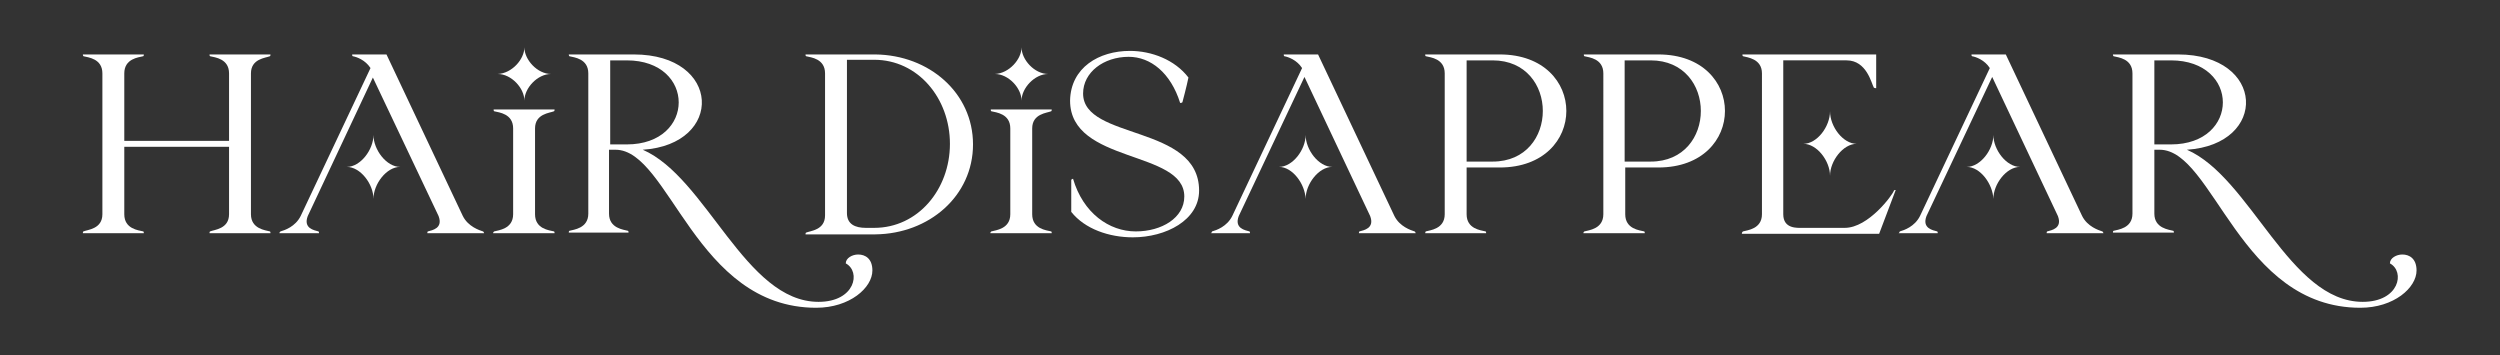 <?xml version="1.0" encoding="UTF-8"?> <svg xmlns="http://www.w3.org/2000/svg" xmlns:xlink="http://www.w3.org/1999/xlink" version="1.1" id="Layer_1" x="0px" y="0px" viewBox="0 0 422.4 60" style="enable-background:new 0 0 422.4 60;" xml:space="preserve"><rect x="0" y="0" width="422.4" height="60" fill="#333333" stroke="none"/> <style type="text/css"> .st0{fill:#FFFFFF;} .st1{fill:#1FA3A0;} .st2{fill:#5D3D9B;} </style> <g> <path class="st0" d="M38.7,24.8H21v11.4c0,2.5,2.4,2.7,3.2,2.9c0.1,0,0.1,0.3,0.1,0.3H14c0,0,0-0.3,0.1-0.3 c0.7-0.3,3.2-0.4,3.2-2.9V12.4c0-2.5-2.4-2.7-3.2-2.9C14,9.4,14,9.2,14,9.2h10.3c0,0,0,0.3-0.1,0.3C23.4,9.7,21,9.9,21,12.4v11.4 h17.7V12.4c0-2.5-2.4-2.7-3.2-2.9c-0.1,0-0.1-0.3-0.1-0.3h10.3c0,0,0,0.3-0.1,0.3c-0.7,0.3-3.2,0.4-3.2,2.9v23.8 c0,2.5,2.5,2.7,3.2,2.9c0.1,0,0.1,0.3,0.1,0.3H35.4c0,0,0-0.3,0.1-0.3c0.7-0.3,3.2-0.4,3.2-2.9V24.8z M45.7,39.8v-0.3V39.8z"></path> <path class="st0" d="M47.4,39.1c0.7-0.2,2.5-0.8,3.4-2.6l11.8-25c-0.9-1.4-2.4-1.9-3-2c-0.1,0-0.1-0.3-0.1-0.3h5.8l12.9,27.3 c0.9,1.8,2.8,2.4,3.4,2.6c0.1,0,0.2,0.3,0.2,0.3h-9.6c0,0,0-0.3,0.1-0.3c0.7-0.2,2.6-0.5,1.8-2.6L63,13.1L52,36.5 c-0.8,2.1,1.1,2.4,1.8,2.6c0.1,0,0.1,0.3,0.1,0.3h-6.7C47.2,39.5,47.2,39.2,47.4,39.1z M58.6,28.2c2.3,0,4.5-2.9,4.5-5.4 c0,2.5,2.2,5.4,4.5,5.4c-2.3,0-4.5,2.9-4.5,5.4C63.1,31.1,60.9,28.2,58.6,28.2z"></path> <path class="st0" d="M83.5,39.1c0.7-0.2,3.2-0.4,3.2-2.9V21.7c0-2.5-2.4-2.7-3.2-2.9c-0.1,0-0.1-0.3-0.1-0.3h10.3 c0,0,0,0.3-0.1,0.3c-0.7,0.3-3.2,0.4-3.2,2.9v14.5c0,2.5,2.4,2.7,3.2,2.9c0.1,0,0.1,0.3,0.1,0.3H83.3 C83.3,39.5,83.3,39.2,83.5,39.1z M88.6,8c0,2.1,2.2,4.5,4.5,4.5c-2.3,0-4.5,2.4-4.5,4.5c0-2.1-2.2-4.5-4.5-4.5 C86.5,12.4,88.6,10,88.6,8z"></path> <path class="st0" d="M96.1,9.2h11c14.8,0,15.3,15.2,1.5,16.1C119.4,30,125.9,51,138.3,51c6.2,0,7.2-5.1,4.6-6.5 c0-0.9,1.1-1.5,2.1-1.5c1.2,0,2.4,0.7,2.4,2.7c0,2.9-3.8,6.3-9.5,6.3c-20.4,0-24.8-26.7-33.9-26.7h-1.1v10.8c0,2.5,2.5,2.7,3.2,2.9 c0.1,0,0.1,0.3,0.1,0.3H96.1c0,0,0-0.3,0.1-0.3c0.7-0.2,3.2-0.4,3.2-2.9V12.4c0-2.5-2.4-2.7-3.2-2.9C96.1,9.4,96.1,9.2,96.1,9.2z M103.1,10.2v14.2h2.8c11.7,0,11.7-14.2,0-14.2H103.1z"></path> <path class="st0" d="M139.4,12.4c0-2.5-2.4-2.7-3.2-2.9c-0.1,0-0.1-0.3-0.1-0.3h11.8c9.1,0.1,16.5,6.5,16.5,15.2 s-7.4,15.1-16.5,15.2h-11.8c0,0,0-0.3,0.1-0.3c0.7-0.3,3.2-0.4,3.2-2.9V12.4z M143.1,10.2V36c0,1.9,1.4,2.5,3.2,2.5h1.4 c7.4,0,12.8-6.5,12.8-14.2s-5.4-14.2-12.8-14.2H143.1z"></path> <path class="st0" d="M167.5,39.1c0.7-0.2,3.2-0.4,3.2-2.9V21.7c0-2.5-2.4-2.7-3.2-2.9c-0.1,0-0.1-0.3-0.1-0.3h10.3 c0,0,0,0.3-0.1,0.3c-0.7,0.3-3.2,0.4-3.2,2.9v14.5c0,2.5,2.4,2.7,3.2,2.9c0.1,0,0.1,0.3,0.1,0.3h-10.3 C167.3,39.5,167.3,39.2,167.5,39.1z M172.6,8c0,2.1,2.2,4.5,4.5,4.5c-2.3,0-4.5,2.4-4.5,4.5c0-2.1-2.2-4.5-4.5-4.5 C170.5,12.4,172.6,10,172.6,8z"></path> <path class="st0" d="M190.9,8.6c3.7,0,7.6,1.5,9.9,4.5c-0.3,1.5-1,4.1-1,4.1c0,0.2-0.4,0.2-0.4,0.2c-1.6-5.1-5-7.8-8.7-7.8 c-4.2,0-7.7,2.6-7.7,6.2c0,7.9,19.6,5.2,19.6,16.4c0,5-5.6,7.9-11.2,7.9c-4,0-8.1-1.4-10.4-4.3v-5.4c0-0.1,0.3-0.2,0.3-0.2 c1.7,5.8,6.1,8.9,10.6,8.9c4.4,0,8.2-2.3,8.2-5.9c0-7.9-19.3-5.5-19.3-16.2C180.9,11.4,185.7,8.6,190.9,8.6z"></path> <path class="st0" d="M204.8,39.1c0.7-0.2,2.5-0.8,3.4-2.6l11.8-25c-0.9-1.4-2.4-1.9-3-2c-0.1,0-0.1-0.3-0.1-0.3h5.8l12.9,27.3 c0.9,1.8,2.8,2.4,3.4,2.6c0.1,0,0.2,0.3,0.2,0.3h-9.6c0,0,0-0.3,0.1-0.3c0.7-0.2,2.6-0.5,1.8-2.6l-11.1-23.5l-11.1,23.5 c-0.8,2.1,1.1,2.4,1.8,2.6c0.1,0,0.1,0.3,0.1,0.3h-6.7C204.7,39.5,204.7,39.2,204.8,39.1z M216.1,28.2c2.3,0,4.5-2.9,4.5-5.4 c0,2.5,2.2,5.4,4.5,5.4c-2.3,0-4.5,2.9-4.5,5.4C220.5,31.1,218.4,28.2,216.1,28.2z"></path> <path class="st0" d="M240.9,39.1c0.7-0.2,3.2-0.4,3.2-2.9V12.4c0-2.5-2.4-2.7-3.2-2.9c-0.1,0-0.1-0.3-0.1-0.3h3.3v0h9.3 c15,0,15,19.1,0,19.1h-5.6v7.9c0,2.5,2.4,2.7,3.2,2.9c0.1,0,0.1,0.3,0.1,0.3h-10.3C240.8,39.5,240.8,39.2,240.9,39.1z M247.8,10.2 v17.1h4.4c11.3,0,11.3-17.1,0-17.1H247.8z"></path> <path class="st0" d="M267.7,39.1c0.7-0.2,3.2-0.4,3.2-2.9V12.4c0-2.5-2.4-2.7-3.2-2.9c-0.1,0-0.1-0.3-0.1-0.3h3.3v0h9.3 c15,0,15,19.1,0,19.1h-5.6v7.9c0,2.5,2.4,2.7,3.2,2.9c0.1,0,0.1,0.3,0.1,0.3h-10.3C267.5,39.5,267.5,39.2,267.7,39.1z M274.5,10.2 v17.1h4.4c11.3,0,11.3-17.1,0-17.1H274.5z"></path> <path class="st0" d="M294.5,39.1c0.7-0.2,3.2-0.4,3.2-2.9V12.4c0-2.5-2.5-2.7-3.2-2.9c-0.1,0-0.1-0.3-0.1-0.3H317v5.7 c0,0-0.3,0-0.4-0.1c-0.4-0.7-1.2-4.6-4.6-4.6h-10.7v26c0,2.5,2.4,2.3,3.2,2.3h7.2c4,0,8.1-5.6,8.3-6.3c0-0.1,0.3-0.1,0.3-0.1 l-2.8,7.4h-23.2C294.3,39.5,294.3,39.2,294.5,39.1z M304.7,24.3c2.3,0,4.5-2.9,4.5-5.5c0,2.6,2.2,5.5,4.5,5.5 c-2.3,0-4.5,2.9-4.5,5.4C309.2,27.2,307,24.3,304.7,24.3z"></path> <path class="st0" d="M321,39.1c0.7-0.2,2.5-0.8,3.4-2.6l11.8-25c-0.9-1.4-2.4-1.9-3-2c-0.1,0-0.1-0.3-0.1-0.3h5.8l12.9,27.3 c0.9,1.8,2.8,2.4,3.4,2.6c0.1,0,0.2,0.3,0.2,0.3h-9.6c0,0,0-0.3,0.1-0.3c0.7-0.2,2.6-0.5,1.8-2.6l-11.1-23.5l-11.1,23.5 c-0.8,2.1,1.1,2.4,1.8,2.6c0.1,0,0.1,0.3,0.1,0.3h-6.7C320.9,39.5,320.9,39.2,321,39.1z M332.3,28.2c2.3,0,4.5-2.9,4.5-5.4 c0,2.5,2.2,5.4,4.5,5.4c-2.3,0-4.5,2.9-4.5,5.4C336.7,31.1,334.6,28.2,332.3,28.2z"></path> <path class="st0" d="M357,9.2h11c14.8,0,15.3,15.2,1.5,16.1C380.3,30,386.8,51,399.2,51c6.2,0,7.2-5.1,4.6-6.5 c0-0.9,1.1-1.5,2.1-1.5c1.2,0,2.4,0.7,2.4,2.7c0,2.9-3.8,6.3-9.5,6.3c-20.4,0-24.8-26.7-33.9-26.7H364v10.8c0,2.5,2.5,2.7,3.2,2.9 c0.1,0,0.1,0.3,0.1,0.3H357c0,0,0-0.3,0.1-0.3c0.7-0.2,3.2-0.4,3.2-2.9V12.4c0-2.5-2.4-2.7-3.2-2.9C357,9.4,357,9.2,357,9.2z M364,10.2v14.2h2.8c11.7,0,11.7-14.2,0-14.2H364z"></path> </g> </svg> 
